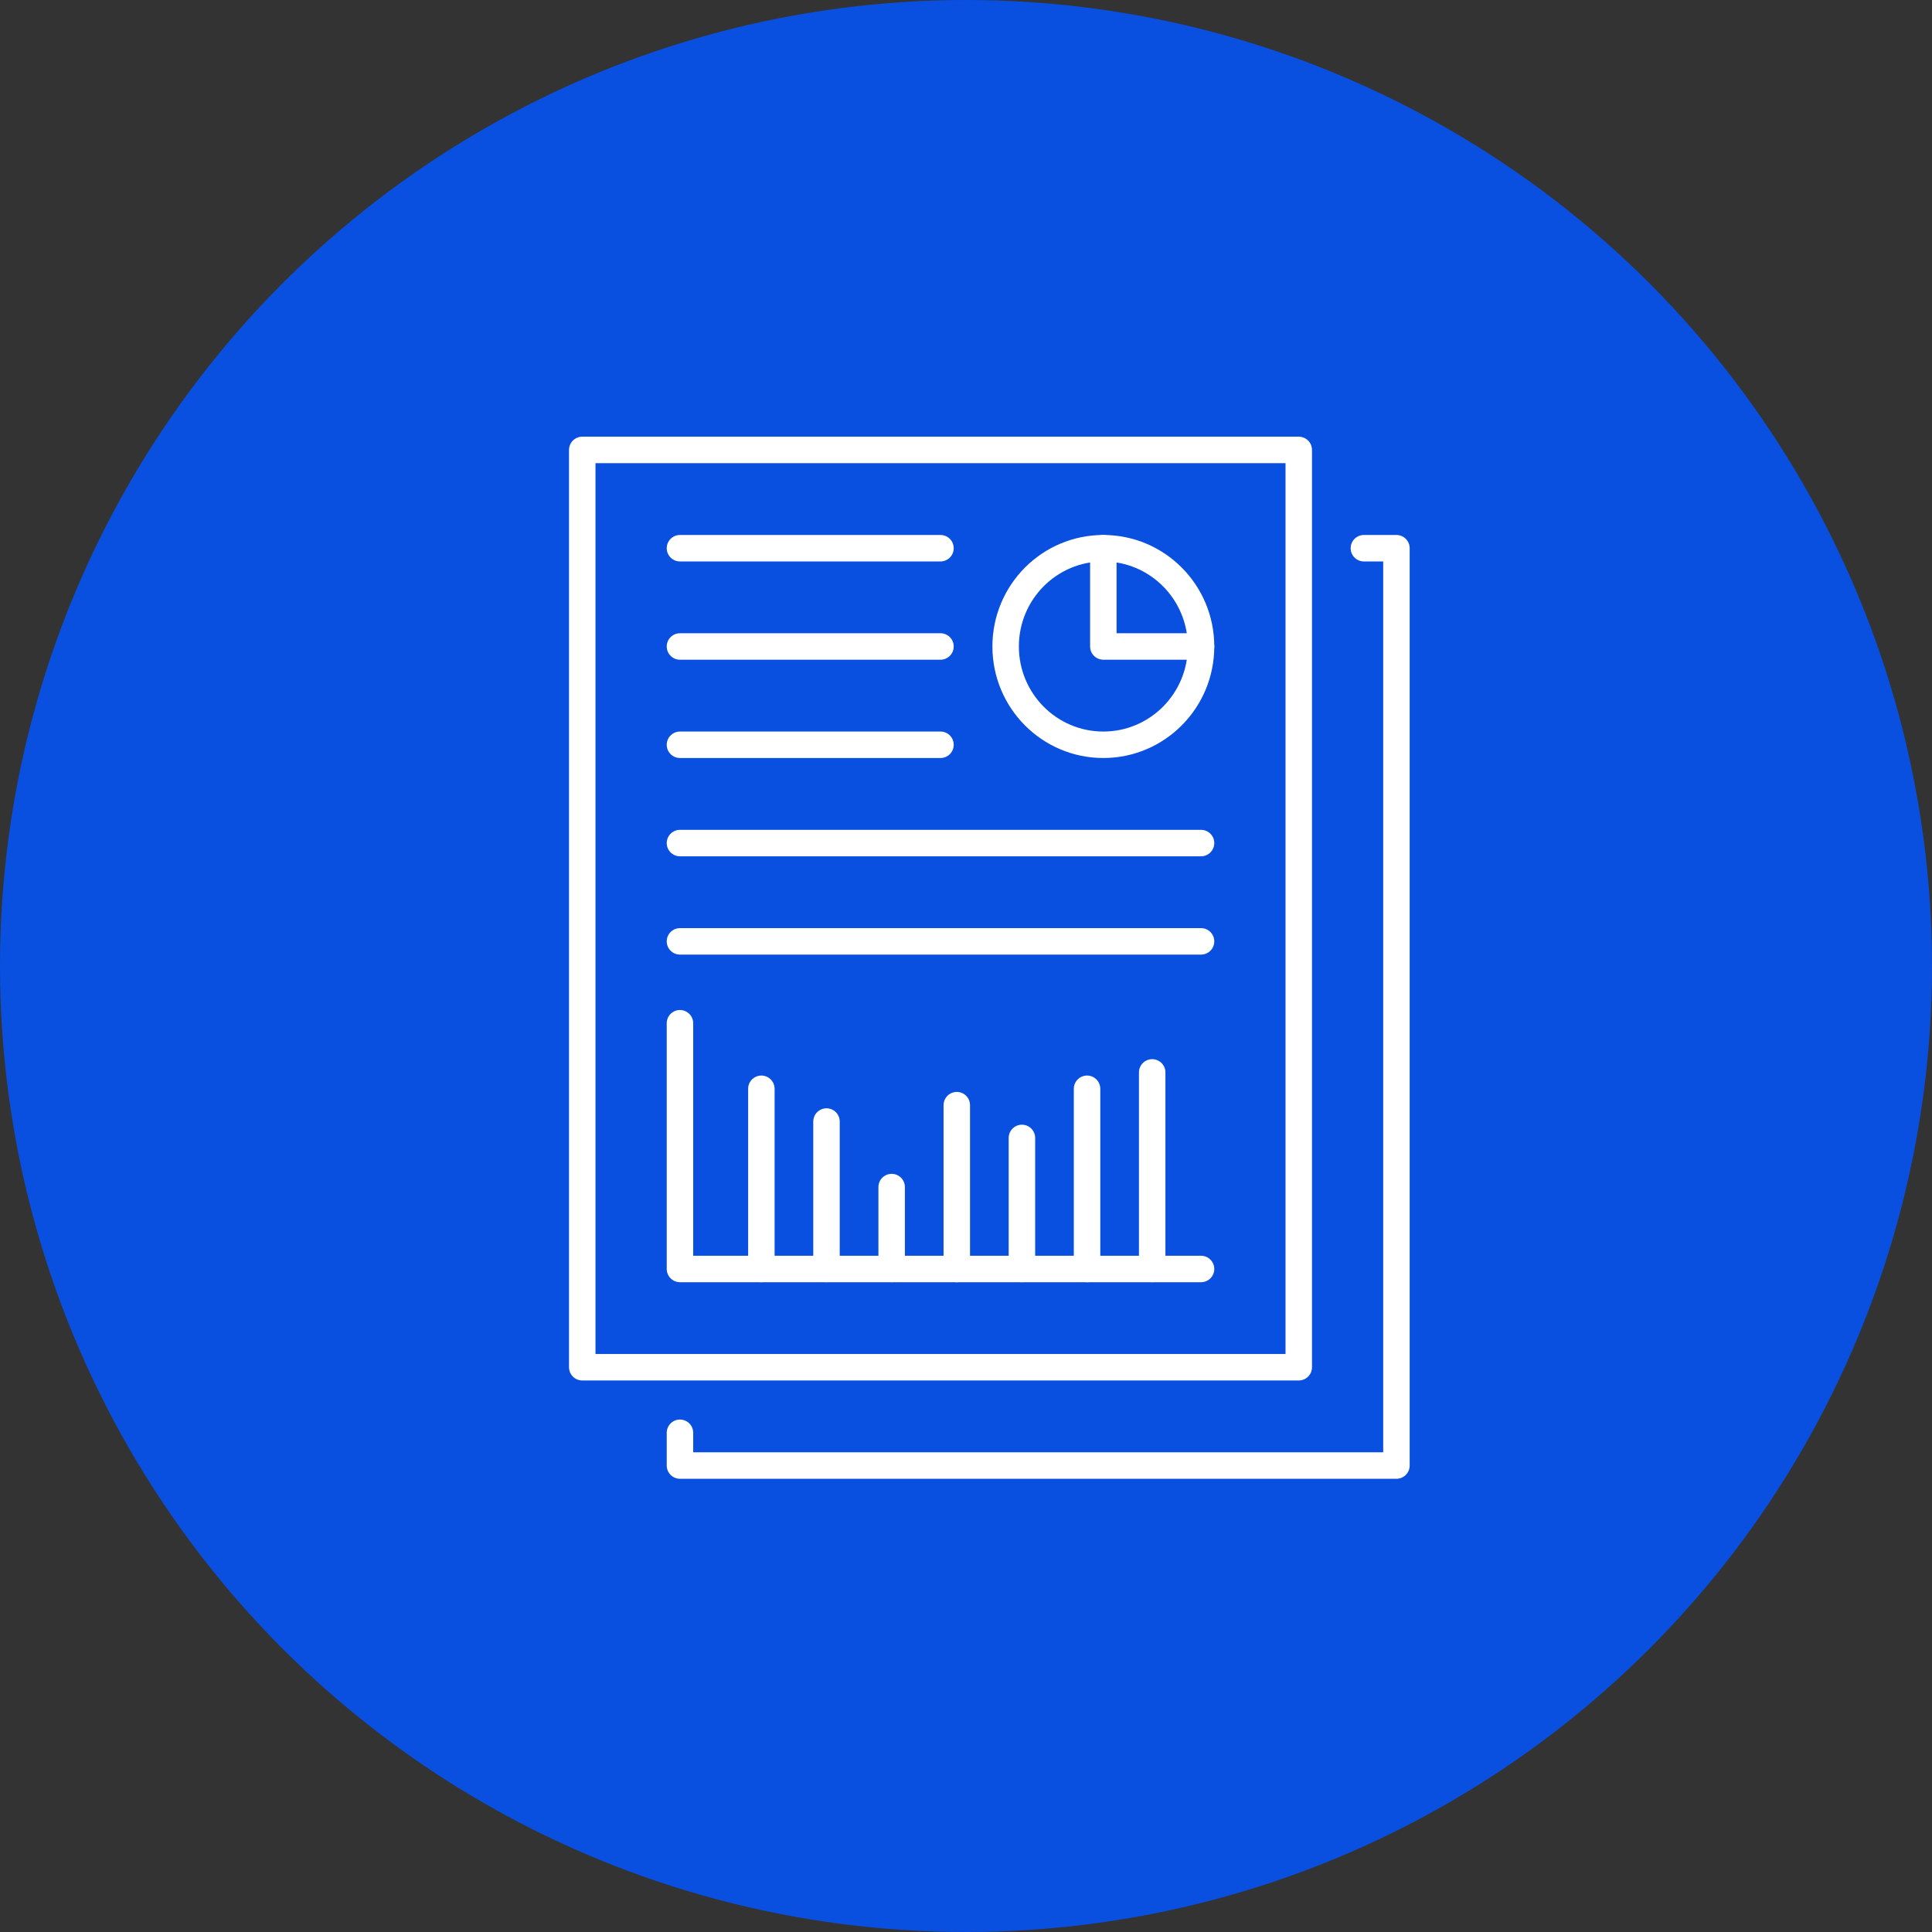 <?xml version="1.0" encoding="UTF-8"?> <svg xmlns="http://www.w3.org/2000/svg" width="73" height="73" viewBox="0 0 73 73" fill="none"><rect x="0" y="0" width="73" height="73" fill="#333333" stroke="none"/> <circle cx="36.5" cy="36.5" r="36.5" fill="#094FE0"></circle> <path d="M51.534 20.714H52.764V55.375H25.692V54.137" stroke="white" stroke-linecap="round" stroke-linejoin="round"></path> <path d="M49.073 17H22V51.661H49.073V17Z" stroke="white" stroke-linecap="round" stroke-linejoin="round"></path> <path d="M41.689 28.141C43.728 28.141 45.381 26.478 45.381 24.427C45.381 22.376 43.728 20.714 41.689 20.714C39.65 20.714 37.998 22.376 37.998 24.427C37.998 26.478 39.65 28.141 41.689 28.141Z" stroke="white" stroke-linecap="round" stroke-linejoin="round"></path> <path d="M45.381 24.427H41.689V20.714" stroke="white" stroke-linecap="round" stroke-linejoin="round"></path> <path d="M25.692 28.141H35.536" stroke="white" stroke-linecap="round" stroke-linejoin="round"></path> <path d="M25.692 31.855H45.381" stroke="white" stroke-linecap="round" stroke-linejoin="round"></path> <path d="M25.692 35.569H45.381" stroke="white" stroke-linecap="round" stroke-linejoin="round"></path> <path d="M25.692 20.714H35.536" stroke="white" stroke-linecap="round" stroke-linejoin="round"></path> <path d="M25.692 24.427H35.536" stroke="white" stroke-linecap="round" stroke-linejoin="round"></path> <path d="M25.692 38.663V47.948H45.381" stroke="white" stroke-linecap="round" stroke-linejoin="round"></path> <path d="M28.768 41.139V47.948" stroke="white" stroke-linecap="round" stroke-linejoin="round"></path> <path d="M31.229 42.377V47.947" stroke="white" stroke-linecap="round" stroke-linejoin="round"></path> <path d="M33.691 44.853V47.947" stroke="white" stroke-linecap="round" stroke-linejoin="round"></path> <path d="M36.152 41.758V47.948" stroke="white" stroke-linecap="round" stroke-linejoin="round"></path> <path d="M38.613 42.996V47.948" stroke="white" stroke-linecap="round" stroke-linejoin="round"></path> <path d="M41.074 41.139V47.948" stroke="white" stroke-linecap="round" stroke-linejoin="round"></path> <path d="M43.535 40.52V47.948" stroke="white" stroke-linecap="round" stroke-linejoin="round"></path> </svg> 